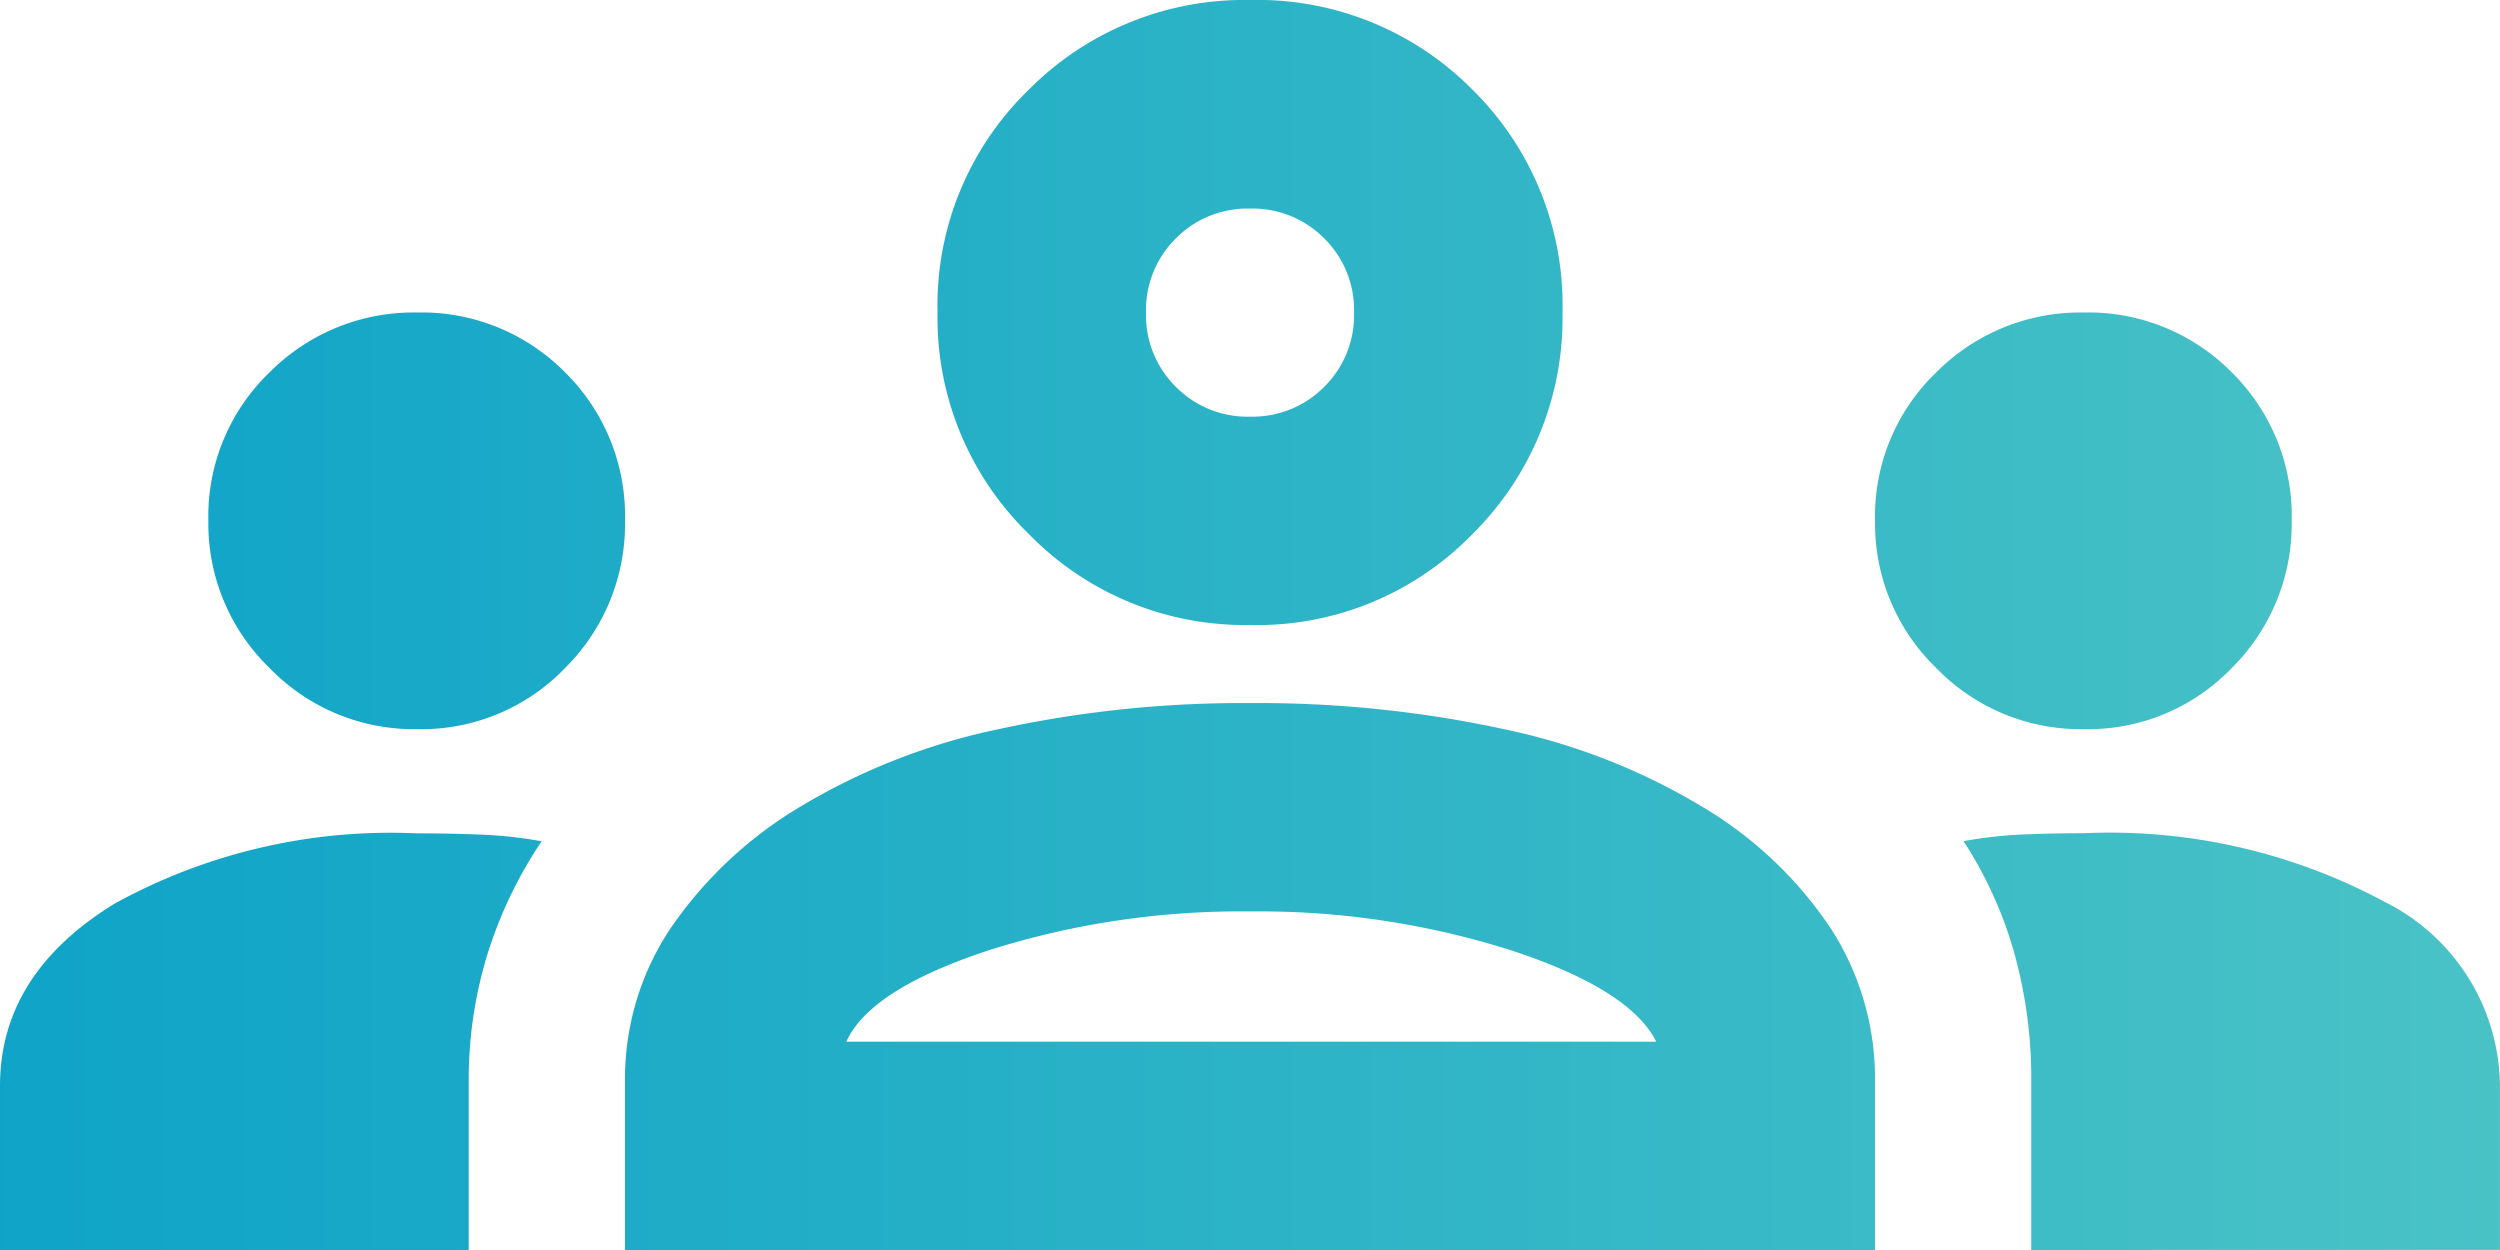<svg xmlns="http://www.w3.org/2000/svg" xmlns:xlink="http://www.w3.org/1999/xlink" width="75.43" height="37.715" viewBox="0 0 75.43 37.715">
  <defs>
    <linearGradient id="linear-gradient" y1="0.5" x2="1" y2="0.5" gradientUnits="objectBoundingBox">
      <stop offset="0" stop-color="#0ea3c8"/>
      <stop offset="1" stop-color="#68d3c5"/>
    </linearGradient>
  </defs>
  <path id="Team" d="M0-682.285v-4.95q0-3.379,3.457-5.5a17.262,17.262,0,0,1,9.114-2.121q1.021,0,1.964.039a13.135,13.135,0,0,1,1.807.2,13.076,13.076,0,0,0-1.65,3.457,12.882,12.882,0,0,0-.55,3.772v5.107Zm18.858,0v-5.107a8.166,8.166,0,0,1,1.375-4.6,12.475,12.475,0,0,1,3.889-3.654A19.213,19.213,0,0,1,30.133-698a34.563,34.563,0,0,1,7.582-.786,34.953,34.953,0,0,1,7.661.786,19.213,19.213,0,0,1,6.011,2.357,12.04,12.04,0,0,1,3.85,3.654,8.339,8.339,0,0,1,1.336,4.6v5.107Zm42.429,0v-5.107a14.1,14.1,0,0,0-.511-3.85,12.3,12.3,0,0,0-1.532-3.379,13.012,13.012,0,0,1,1.768-.2q.9-.039,1.846-.039a17.525,17.525,0,0,1,9.114,2.082,6.268,6.268,0,0,1,3.457,5.539v4.95Zm-35.751-6.286H49.972q-.786-1.572-4.361-2.75a25.109,25.109,0,0,0-7.9-1.179,25.109,25.109,0,0,0-7.9,1.179Q26.243-690.142,25.536-688.571ZM12.572-698a6.053,6.053,0,0,1-4.439-1.846,6.053,6.053,0,0,1-1.846-4.439,6.016,6.016,0,0,1,1.846-4.479,6.119,6.119,0,0,1,4.439-1.807,6.082,6.082,0,0,1,4.479,1.807,6.082,6.082,0,0,1,1.807,4.479,6.12,6.12,0,0,1-1.807,4.439A6.016,6.016,0,0,1,12.572-698Zm50.287,0a6.053,6.053,0,0,1-4.439-1.846,6.053,6.053,0,0,1-1.846-4.439,6.016,6.016,0,0,1,1.846-4.479,6.119,6.119,0,0,1,4.439-1.807,6.082,6.082,0,0,1,4.479,1.807,6.082,6.082,0,0,1,1.807,4.479,6.12,6.12,0,0,1-1.807,4.439A6.016,6.016,0,0,1,62.858-698Zm-25.143-3.143a9.093,9.093,0,0,1-6.679-2.75,9.093,9.093,0,0,1-2.75-6.679,9.056,9.056,0,0,1,2.75-6.718A9.16,9.16,0,0,1,37.715-720a9.123,9.123,0,0,1,6.718,2.711,9.123,9.123,0,0,1,2.711,6.718,9.16,9.16,0,0,1-2.711,6.679A9.056,9.056,0,0,1,37.715-701.142Zm0-6.286a3.041,3.041,0,0,0,2.239-.9,3.041,3.041,0,0,0,.9-2.239,3.041,3.041,0,0,0-.9-2.239,3.041,3.041,0,0,0-2.239-.9,3.041,3.041,0,0,0-2.239.9,3.041,3.041,0,0,0-.9,2.239,3.041,3.041,0,0,0,.9,2.239A3.041,3.041,0,0,0,37.715-707.428ZM37.794-688.571ZM37.715-710.571Z" transform="translate(0 720)" fill="url(#linear-gradient)"/>
</svg>
